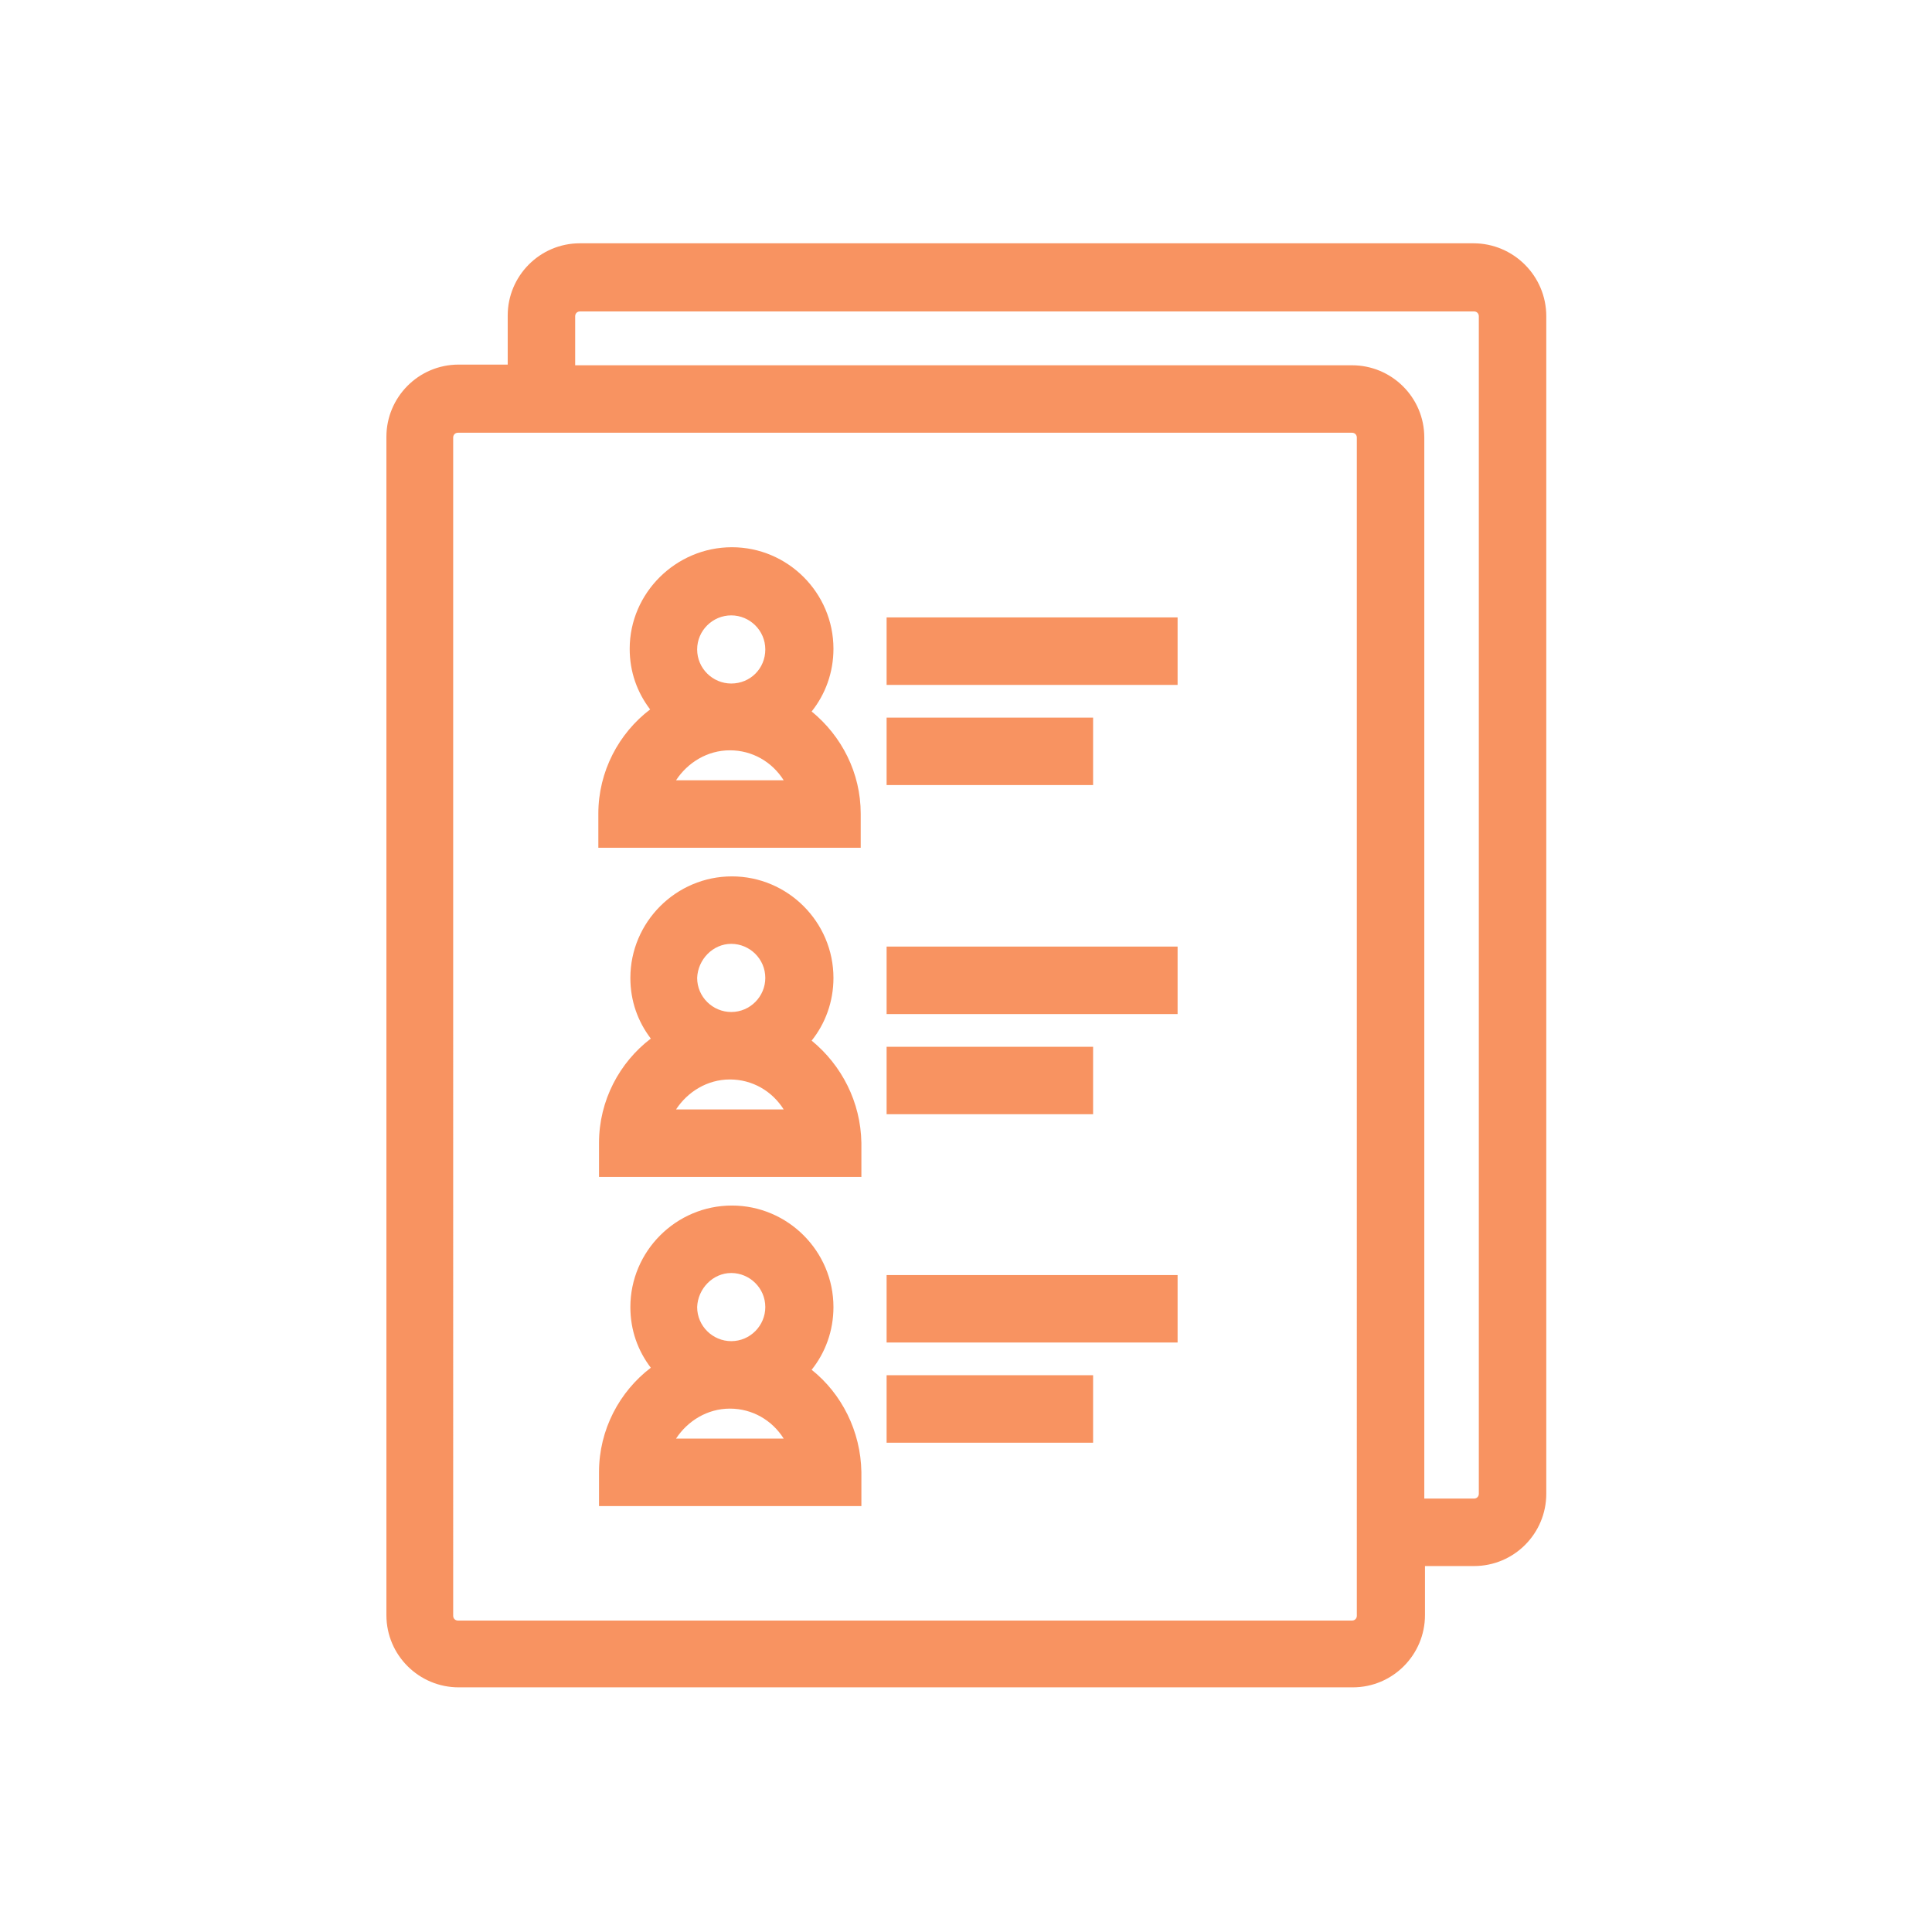 <svg xmlns="http://www.w3.org/2000/svg" xmlns:xlink="http://www.w3.org/1999/xlink" id="Layer_1" x="0px" y="0px" viewBox="0 0 283.5 283.5" style="enable-background:new 0 0 283.5 283.5;" xml:space="preserve"><style type="text/css">	.st0{fill:#F89361;}</style><path class="st0" d="M119.1,104.4c2-2.5,3.2-5.7,3.2-9.2c0-8.2-6.7-14.9-14.9-14.9S92.4,87,92.4,95.2c0,3.4,1.1,6.4,3,8.9 c-4.6,3.5-7.6,9.1-7.6,15.3v5h38.5v-5C126.3,113.4,123.5,108,119.1,104.4z M107.3,90.3c2.7,0,5,2.2,5,5s-2.2,5-5,5c-2.7,0-5-2.2-5-5 S104.6,90.3,107.3,90.3z M99.2,114.5c1.7-2.6,4.6-4.4,7.9-4.4s6.2,1.7,7.9,4.4H99.2z M130.1,90.6h42.7v9.9h-42.7V90.6z M160.4,115.2 h-30.3v-9.9h30.3V115.2z M119.1,152.7c2-2.5,3.2-5.7,3.2-9.2c0-8.2-6.7-14.9-14.9-14.9s-14.9,6.7-14.9,14.9c0,3.4,1.1,6.4,3,8.9 c-4.6,3.5-7.6,9.1-7.6,15.3v5h38.5v-5C126.3,161.7,123.5,156.3,119.1,152.7z M107.3,138.5c2.7,0,5,2.2,5,5c0,2.7-2.2,5-5,5 c-2.7,0-5-2.2-5-5C102.4,140.8,104.6,138.5,107.3,138.5z M99.2,162.8c1.7-2.6,4.6-4.4,7.9-4.4s6.2,1.7,7.9,4.4H99.2z M130.1,138.9 h42.7v9.9h-42.7V138.9z M160.4,163.5h-30.3v-9.9h30.3V163.5z M119.1,201c2-2.5,3.2-5.7,3.2-9.2c0-8.2-6.7-14.9-14.9-14.9 s-14.9,6.7-14.9,14.9c0,3.4,1.1,6.4,3,8.9c-4.6,3.5-7.6,9.1-7.6,15.3v5h38.5v-5C126.3,210,123.5,204.5,119.1,201z M107.3,186.8 c2.7,0,5,2.2,5,5c0,2.7-2.2,5-5,5c-2.7,0-5-2.2-5-5C102.4,189.1,104.6,186.8,107.3,186.8z M99.2,211.1c1.7-2.6,4.6-4.4,7.9-4.4 s6.2,1.7,7.9,4.4H99.2z M130.1,187.1h42.7v9.9h-42.7V187.1z M130.1,201.8h30.3v9.9h-30.3V201.8z M216.2,35.7H85.1 c-5.9,0-10.6,4.8-10.6,10.6v7.2h-7.2c-5.9,0-10.6,4.8-10.6,10.6v172.9c0,5.9,4.8,10.6,10.6,10.6h131.2c5.9,0,10.6-4.8,10.6-10.6 v-7.2h7.2c5.9,0,10.6-4.8,10.6-10.6V46.4C226.9,40.5,222.1,35.7,216.2,35.7z M199.1,237.1c0,0.4-0.3,0.7-0.7,0.7H67.2 c-0.4,0-0.7-0.3-0.7-0.7V64.2c0-0.4,0.3-0.7,0.7-0.7h131.2c0.4,0,0.7,0.3,0.7,0.7V237.1z M217,219.2c0,0.4-0.3,0.7-0.7,0.7H209V64.2 c0-5.9-4.8-10.6-10.6-10.6h-114v-7.2c0-0.4,0.3-0.7,0.7-0.7h131.2c0.4,0,0.7,0.3,0.7,0.7V219.2z"></path></svg>